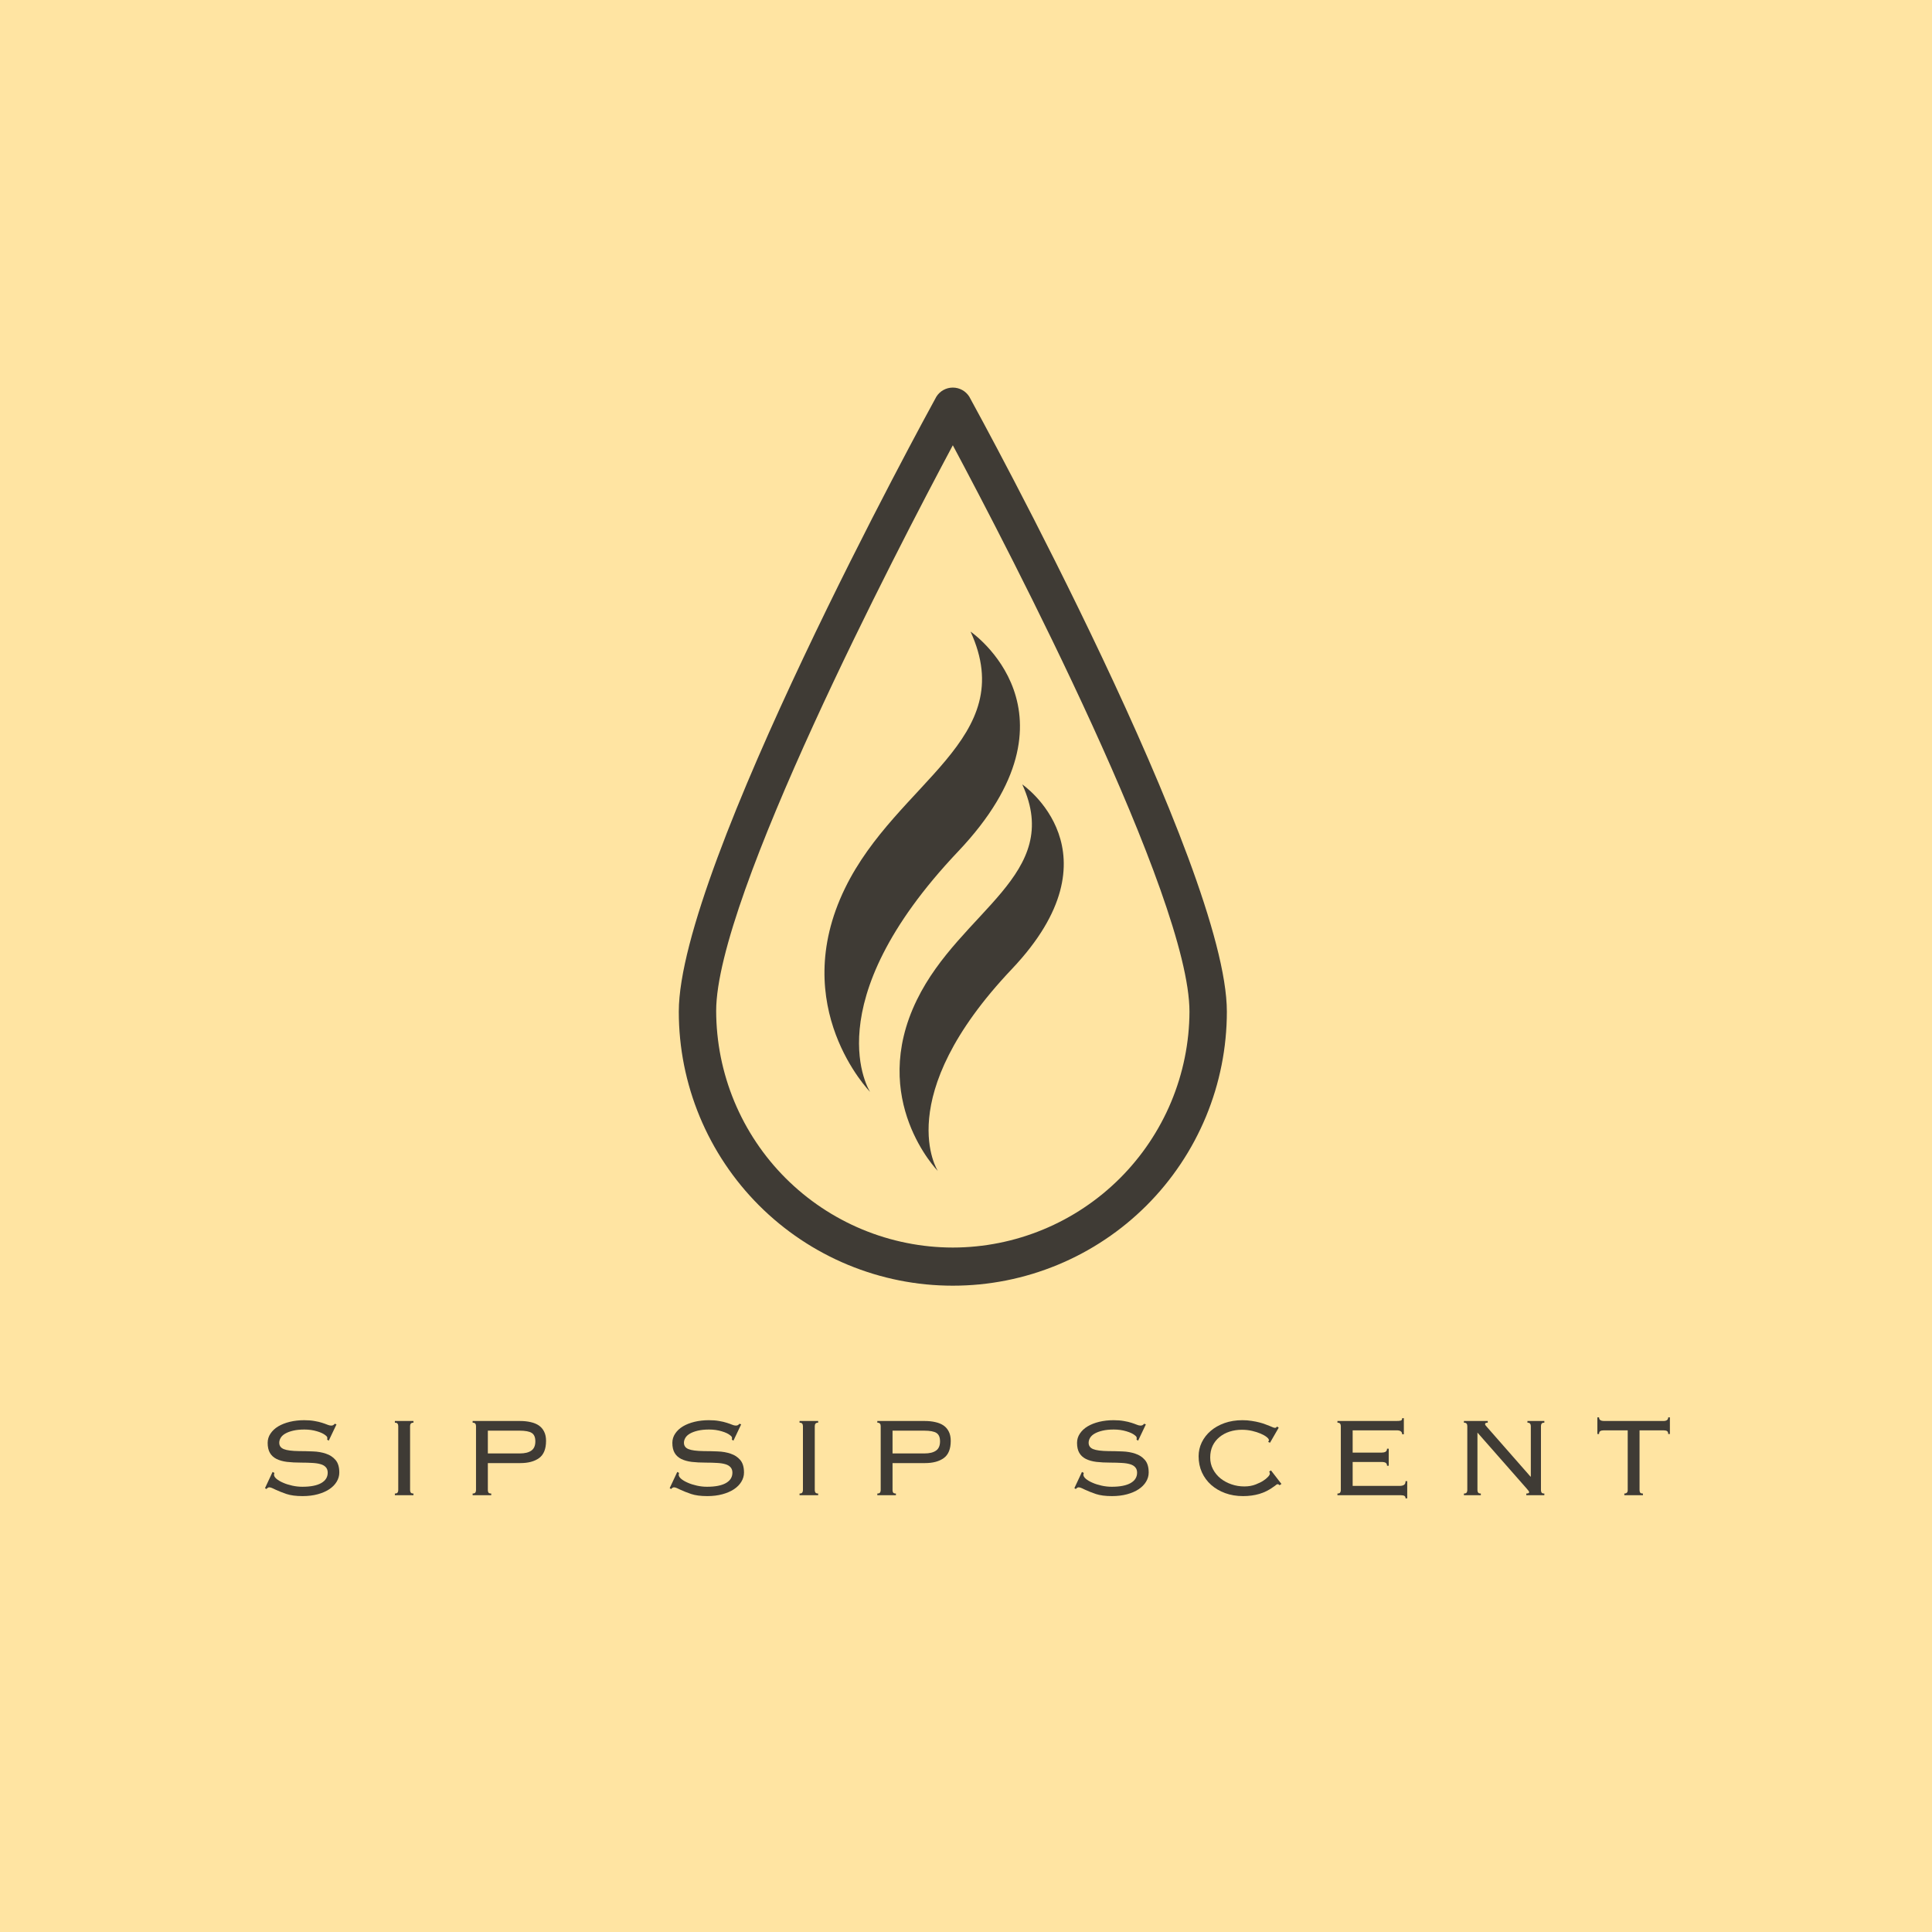<svg version="1.0" preserveAspectRatio="xMidYMid meet" height="500" viewBox="0 0 375 375" zoomAndPan="magnify" width="500" xmlns:xlink="http://www.w3.org/1999/xlink" xmlns="http://www.w3.org/2000/svg"><defs><g></g><clipPath id="dd56306371"><path clip-rule="nonzero" d="M 131 75.25 L 239 75.25 L 239 250 L 131 250 Z M 131 75.25"></path></clipPath><clipPath id="7aef3583c8"><path clip-rule="nonzero" d="M 160 122.586 L 198 122.586 L 198 212 L 160 212 Z M 160 122.586"></path></clipPath><clipPath id="14f27c1868"><path clip-rule="nonzero" d="M 174 152 L 207 152 L 207 227.586 L 174 227.586 Z M 174 152"></path></clipPath></defs><rect fill-opacity="1" height="450" y="-37.5" fill="#ffffff" width="450" x="-37.5"></rect><rect fill-opacity="1" height="450" y="-37.5" fill="#ffe4a2" width="450" x="-37.5"></rect><g clip-path="url(#dd56306371)"><path fill-rule="nonzero" fill-opacity="1" d="M 188.137 76.992 C 187.965 76.723 187.766 76.477 187.531 76.258 C 187.301 76.039 187.047 75.852 186.766 75.699 C 186.488 75.547 186.191 75.43 185.883 75.348 C 185.574 75.27 185.262 75.23 184.941 75.23 C 184.625 75.23 184.309 75.27 184 75.348 C 183.691 75.43 183.398 75.547 183.121 75.699 C 182.84 75.852 182.586 76.039 182.352 76.258 C 182.121 76.477 181.922 76.723 181.75 76.992 C 179.719 80.691 131.754 168.352 131.754 196.359 C 131.754 198.102 131.84 199.84 132.008 201.574 C 132.18 203.309 132.434 205.031 132.773 206.738 C 133.113 208.445 133.539 210.133 134.043 211.801 C 134.547 213.469 135.137 215.105 135.801 216.715 C 136.469 218.324 137.211 219.898 138.035 221.434 C 138.855 222.973 139.75 224.465 140.719 225.91 C 141.684 227.359 142.723 228.758 143.828 230.105 C 144.93 231.453 146.102 232.742 147.332 233.973 C 148.562 235.203 149.852 236.371 151.199 237.477 C 152.547 238.582 153.945 239.621 155.391 240.586 C 156.84 241.555 158.332 242.449 159.871 243.27 C 161.406 244.094 162.977 244.836 164.59 245.504 C 166.199 246.168 167.836 246.754 169.504 247.262 C 171.168 247.766 172.859 248.191 174.566 248.531 C 176.273 248.871 177.996 249.125 179.73 249.297 C 181.465 249.465 183.199 249.551 184.941 249.551 C 186.684 249.551 188.422 249.465 190.156 249.297 C 191.891 249.125 193.609 248.871 195.32 248.531 C 197.027 248.191 198.715 247.766 200.383 247.262 C 202.051 246.754 203.688 246.168 205.297 245.504 C 206.906 244.836 208.48 244.094 210.016 243.27 C 211.555 242.449 213.047 241.555 214.492 240.586 C 215.941 239.621 217.34 238.582 218.688 237.477 C 220.031 236.371 221.32 235.203 222.555 233.973 C 223.785 232.742 224.953 231.453 226.059 230.105 C 227.164 228.758 228.199 227.359 229.168 225.91 C 230.137 224.465 231.031 222.973 231.852 221.434 C 232.672 219.898 233.418 218.324 234.086 216.715 C 234.75 215.105 235.336 213.469 235.844 211.801 C 236.348 210.133 236.77 208.445 237.109 206.738 C 237.449 205.031 237.707 203.309 237.875 201.574 C 238.047 199.84 238.133 198.102 238.133 196.359 C 238.133 168.352 190.168 80.691 188.137 76.992 Z M 184.941 242.148 C 183.438 242.148 181.938 242.07 180.441 241.922 C 178.945 241.773 177.461 241.551 175.988 241.254 C 174.512 240.961 173.055 240.594 171.617 240.156 C 170.18 239.719 168.766 239.211 167.375 238.633 C 165.988 238.059 164.629 237.414 163.305 236.703 C 161.98 235.996 160.691 235.223 159.441 234.387 C 158.191 233.551 156.984 232.656 155.824 231.703 C 154.66 230.746 153.547 229.738 152.484 228.676 C 151.422 227.613 150.41 226.5 149.457 225.336 C 148.504 224.176 147.609 222.969 146.773 221.719 C 145.938 220.469 145.164 219.18 144.453 217.855 C 143.746 216.527 143.102 215.172 142.523 213.781 C 141.949 212.395 141.441 210.98 141.004 209.543 C 140.566 208.102 140.199 206.648 139.902 205.172 C 139.609 203.699 139.387 202.211 139.238 200.715 C 139.086 199.219 139.012 197.719 139.008 196.215 C 139.008 174.156 174.059 106.816 184.941 86.426 C 195.828 106.816 230.875 174.156 230.875 196.359 C 230.871 197.863 230.789 199.359 230.637 200.852 C 230.48 202.344 230.258 203.824 229.957 205.297 C 229.66 206.766 229.289 208.219 228.848 209.656 C 228.406 211.09 227.898 212.5 227.32 213.883 C 226.742 215.27 226.098 216.621 225.383 217.941 C 224.672 219.266 223.898 220.547 223.062 221.793 C 222.227 223.039 221.332 224.242 220.375 225.398 C 219.422 226.559 218.414 227.668 217.352 228.727 C 216.289 229.785 215.176 230.789 214.016 231.742 C 212.852 232.691 211.648 233.582 210.398 234.418 C 209.152 235.25 207.867 236.02 206.543 236.727 C 205.219 237.434 203.863 238.074 202.477 238.648 C 201.09 239.223 199.68 239.727 198.242 240.164 C 196.809 240.602 195.352 240.965 193.883 241.258 C 192.41 241.555 190.926 241.773 189.434 241.922 C 187.941 242.07 186.445 242.148 184.941 242.148 Z M 184.941 242.148" fill="#3f3b35"></path></g><g clip-path="url(#7aef3583c8)"><path fill-rule="nonzero" fill-opacity="1" d="M 168.883 211.934 C 168.883 211.934 152.766 195.492 164.02 172.402 C 174.121 151.676 197.973 143.496 188.383 122.594 C 188.383 122.594 211.488 138.355 185.973 165.266 C 157.801 194.98 168.883 211.934 168.883 211.934" fill="#3f3b35"></path></g><g clip-path="url(#14f27c1868)"><path fill-rule="nonzero" fill-opacity="1" d="M 182.039 227.297 C 182.039 227.297 168.504 213.484 177.957 194.094 C 186.441 176.684 206.477 169.812 198.422 152.254 C 198.422 152.254 217.828 165.492 196.395 188.098 C 172.734 213.059 182.039 227.297 182.039 227.297" fill="#3f3b35"></path></g><g fill-opacity="1" fill="#3f3b35"><g transform="translate(49.515, 290.22)"><g><path d="M 9.531 -14.562 C 10.289 -14.562 10.953 -14.508 11.516 -14.406 C 12.086 -14.312 12.594 -14.191 13.031 -14.047 C 13.426 -13.922 13.758 -13.801 14.031 -13.688 C 14.312 -13.57 14.551 -13.516 14.75 -13.516 C 14.883 -13.516 15.004 -13.535 15.109 -13.578 C 15.223 -13.629 15.344 -13.727 15.469 -13.875 L 15.797 -13.75 L 14.297 -10.594 L 13.984 -10.781 C 14.004 -10.844 14.016 -10.906 14.016 -10.969 C 14.016 -11.031 14.016 -11.086 14.016 -11.141 C 14.016 -11.285 13.906 -11.441 13.688 -11.609 C 13.32 -11.922 12.766 -12.188 12.016 -12.406 C 11.266 -12.633 10.453 -12.75 9.578 -12.75 C 8.742 -12.75 8.016 -12.676 7.391 -12.531 C 6.766 -12.383 6.25 -12.191 5.844 -11.953 C 5.445 -11.723 5.156 -11.453 4.969 -11.141 C 4.781 -10.828 4.688 -10.508 4.688 -10.188 C 4.688 -9.602 4.977 -9.191 5.562 -8.953 C 6.145 -8.711 7.129 -8.582 8.516 -8.562 C 9.391 -8.562 10.289 -8.539 11.219 -8.5 C 12.156 -8.469 13 -8.32 13.75 -8.062 C 14.508 -7.812 15.129 -7.406 15.609 -6.844 C 16.098 -6.281 16.344 -5.469 16.344 -4.406 C 16.344 -3.77 16.172 -3.172 15.828 -2.609 C 15.492 -2.055 15.016 -1.57 14.391 -1.156 C 13.773 -0.75 13.031 -0.426 12.156 -0.188 C 11.281 0.051 10.301 0.172 9.219 0.172 C 7.945 0.172 6.906 0.035 6.094 -0.234 C 5.281 -0.516 4.594 -0.785 4.031 -1.047 C 3.883 -1.117 3.676 -1.219 3.406 -1.344 C 3.145 -1.469 2.93 -1.531 2.766 -1.531 C 2.672 -1.531 2.586 -1.508 2.516 -1.469 C 2.441 -1.438 2.332 -1.348 2.188 -1.203 L 1.922 -1.375 L 3.391 -4.516 L 3.75 -4.328 C 3.695 -4.18 3.672 -4.062 3.672 -3.969 C 3.672 -3.719 3.832 -3.453 4.156 -3.172 C 4.488 -2.898 4.914 -2.648 5.438 -2.422 C 5.957 -2.191 6.547 -2.004 7.203 -1.859 C 7.859 -1.711 8.516 -1.641 9.172 -1.641 C 10.754 -1.641 11.969 -1.875 12.812 -2.344 C 13.664 -2.82 14.094 -3.5 14.094 -4.375 C 14.094 -4.812 13.973 -5.16 13.734 -5.422 C 13.504 -5.691 13.172 -5.891 12.734 -6.016 C 12.297 -6.148 11.754 -6.234 11.109 -6.266 C 10.473 -6.305 9.754 -6.328 8.953 -6.328 C 7.91 -6.328 6.988 -6.375 6.188 -6.469 C 5.383 -6.57 4.703 -6.766 4.141 -7.047 C 3.586 -7.328 3.164 -7.719 2.875 -8.219 C 2.582 -8.727 2.438 -9.375 2.438 -10.156 C 2.438 -10.812 2.617 -11.41 2.984 -11.953 C 3.348 -12.504 3.848 -12.973 4.484 -13.359 C 5.129 -13.742 5.883 -14.039 6.75 -14.25 C 7.613 -14.457 8.539 -14.562 9.531 -14.562 Z M 9.531 -14.562"></path></g></g></g><g fill-opacity="1" fill="#3f3b35"><g transform="translate(73.909, 290.22)"><g><path d="M 6.344 -14.406 L 6.344 -14.078 C 6.094 -14.078 5.922 -14.016 5.828 -13.891 C 5.734 -13.773 5.688 -13.613 5.688 -13.406 L 5.688 -0.984 C 5.688 -0.785 5.734 -0.625 5.828 -0.5 C 5.922 -0.383 6.094 -0.328 6.344 -0.328 L 6.344 0 L 2.734 0 L 2.734 -0.328 C 2.992 -0.328 3.164 -0.383 3.25 -0.5 C 3.344 -0.625 3.391 -0.785 3.391 -0.984 L 3.391 -13.406 C 3.391 -13.613 3.344 -13.773 3.25 -13.891 C 3.164 -14.016 2.992 -14.078 2.734 -14.078 L 2.734 -14.406 Z M 6.344 -14.406"></path></g></g></g><g fill-opacity="1" fill="#3f3b35"><g transform="translate(89.16, 290.22)"><g><path d="M 11.75 -8.109 C 12.707 -8.109 13.445 -8.289 13.969 -8.656 C 14.488 -9.02 14.75 -9.617 14.75 -10.453 C 14.75 -11.242 14.52 -11.785 14.062 -12.078 C 13.613 -12.379 12.805 -12.531 11.641 -12.531 L 5.531 -12.531 L 5.531 -8.109 Z M 11.797 -14.406 C 12.547 -14.406 13.227 -14.332 13.844 -14.188 C 14.469 -14.051 15 -13.832 15.438 -13.531 C 15.875 -13.227 16.211 -12.832 16.453 -12.344 C 16.703 -11.852 16.828 -11.254 16.828 -10.547 C 16.828 -8.973 16.375 -7.859 15.469 -7.203 C 14.57 -6.555 13.359 -6.234 11.828 -6.234 L 5.531 -6.234 L 5.531 -0.984 C 5.531 -0.785 5.57 -0.625 5.656 -0.5 C 5.75 -0.383 5.926 -0.328 6.188 -0.328 L 6.188 0 L 2.578 0 L 2.578 -0.328 C 2.828 -0.328 3 -0.383 3.094 -0.5 C 3.188 -0.625 3.234 -0.785 3.234 -0.984 L 3.234 -13.406 C 3.234 -13.613 3.188 -13.773 3.094 -13.891 C 3 -14.016 2.828 -14.078 2.578 -14.078 L 2.578 -14.406 Z M 11.797 -14.406"></path></g></g></g><g fill-opacity="1" fill="#3f3b35"><g transform="translate(113.554, 290.22)"><g></g></g></g><g fill-opacity="1" fill="#3f3b35"><g transform="translate(128.065, 290.22)"><g><path d="M 9.531 -14.562 C 10.289 -14.562 10.953 -14.508 11.516 -14.406 C 12.086 -14.312 12.594 -14.191 13.031 -14.047 C 13.426 -13.922 13.758 -13.801 14.031 -13.688 C 14.312 -13.57 14.551 -13.516 14.75 -13.516 C 14.883 -13.516 15.004 -13.535 15.109 -13.578 C 15.223 -13.629 15.344 -13.727 15.469 -13.875 L 15.797 -13.75 L 14.297 -10.594 L 13.984 -10.781 C 14.004 -10.844 14.016 -10.906 14.016 -10.969 C 14.016 -11.031 14.016 -11.086 14.016 -11.141 C 14.016 -11.285 13.906 -11.441 13.688 -11.609 C 13.32 -11.922 12.766 -12.188 12.016 -12.406 C 11.266 -12.633 10.453 -12.75 9.578 -12.75 C 8.742 -12.75 8.016 -12.676 7.391 -12.531 C 6.766 -12.383 6.25 -12.191 5.844 -11.953 C 5.445 -11.723 5.156 -11.453 4.969 -11.141 C 4.781 -10.828 4.688 -10.508 4.688 -10.188 C 4.688 -9.602 4.977 -9.191 5.562 -8.953 C 6.145 -8.711 7.129 -8.582 8.516 -8.562 C 9.391 -8.562 10.289 -8.539 11.219 -8.5 C 12.156 -8.469 13 -8.32 13.75 -8.062 C 14.508 -7.812 15.129 -7.406 15.609 -6.844 C 16.098 -6.281 16.344 -5.469 16.344 -4.406 C 16.344 -3.77 16.172 -3.172 15.828 -2.609 C 15.492 -2.055 15.016 -1.57 14.391 -1.156 C 13.773 -0.75 13.031 -0.426 12.156 -0.188 C 11.281 0.051 10.301 0.172 9.219 0.172 C 7.945 0.172 6.906 0.035 6.094 -0.234 C 5.281 -0.516 4.594 -0.785 4.031 -1.047 C 3.883 -1.117 3.676 -1.219 3.406 -1.344 C 3.145 -1.469 2.93 -1.531 2.766 -1.531 C 2.672 -1.531 2.586 -1.508 2.516 -1.469 C 2.441 -1.438 2.332 -1.348 2.188 -1.203 L 1.922 -1.375 L 3.391 -4.516 L 3.75 -4.328 C 3.695 -4.18 3.672 -4.062 3.672 -3.969 C 3.672 -3.719 3.832 -3.453 4.156 -3.172 C 4.488 -2.898 4.914 -2.648 5.438 -2.422 C 5.957 -2.191 6.547 -2.004 7.203 -1.859 C 7.859 -1.711 8.516 -1.641 9.172 -1.641 C 10.754 -1.641 11.969 -1.875 12.812 -2.344 C 13.664 -2.82 14.094 -3.5 14.094 -4.375 C 14.094 -4.812 13.973 -5.16 13.734 -5.422 C 13.504 -5.691 13.172 -5.891 12.734 -6.016 C 12.297 -6.148 11.754 -6.234 11.109 -6.266 C 10.473 -6.305 9.754 -6.328 8.953 -6.328 C 7.91 -6.328 6.988 -6.375 6.188 -6.469 C 5.383 -6.57 4.703 -6.766 4.141 -7.047 C 3.586 -7.328 3.164 -7.719 2.875 -8.219 C 2.582 -8.727 2.438 -9.375 2.438 -10.156 C 2.438 -10.812 2.617 -11.41 2.984 -11.953 C 3.348 -12.504 3.848 -12.973 4.484 -13.359 C 5.129 -13.742 5.883 -14.039 6.75 -14.25 C 7.613 -14.457 8.539 -14.562 9.531 -14.562 Z M 9.531 -14.562"></path></g></g></g><g fill-opacity="1" fill="#3f3b35"><g transform="translate(152.459, 290.22)"><g><path d="M 6.344 -14.406 L 6.344 -14.078 C 6.094 -14.078 5.922 -14.016 5.828 -13.891 C 5.734 -13.773 5.688 -13.613 5.688 -13.406 L 5.688 -0.984 C 5.688 -0.785 5.734 -0.625 5.828 -0.5 C 5.922 -0.383 6.094 -0.328 6.344 -0.328 L 6.344 0 L 2.734 0 L 2.734 -0.328 C 2.992 -0.328 3.164 -0.383 3.25 -0.5 C 3.344 -0.625 3.391 -0.785 3.391 -0.984 L 3.391 -13.406 C 3.391 -13.613 3.344 -13.773 3.25 -13.891 C 3.164 -14.016 2.992 -14.078 2.734 -14.078 L 2.734 -14.406 Z M 6.344 -14.406"></path></g></g></g><g fill-opacity="1" fill="#3f3b35"><g transform="translate(167.71, 290.22)"><g><path d="M 11.75 -8.109 C 12.707 -8.109 13.445 -8.289 13.969 -8.656 C 14.488 -9.02 14.75 -9.617 14.75 -10.453 C 14.75 -11.242 14.52 -11.785 14.062 -12.078 C 13.613 -12.379 12.805 -12.531 11.641 -12.531 L 5.531 -12.531 L 5.531 -8.109 Z M 11.797 -14.406 C 12.547 -14.406 13.227 -14.332 13.844 -14.188 C 14.469 -14.051 15 -13.832 15.438 -13.531 C 15.875 -13.227 16.211 -12.832 16.453 -12.344 C 16.703 -11.852 16.828 -11.254 16.828 -10.547 C 16.828 -8.973 16.375 -7.859 15.469 -7.203 C 14.57 -6.555 13.359 -6.234 11.828 -6.234 L 5.531 -6.234 L 5.531 -0.984 C 5.531 -0.785 5.57 -0.625 5.656 -0.5 C 5.75 -0.383 5.926 -0.328 6.188 -0.328 L 6.188 0 L 2.578 0 L 2.578 -0.328 C 2.828 -0.328 3 -0.383 3.094 -0.5 C 3.188 -0.625 3.234 -0.785 3.234 -0.984 L 3.234 -13.406 C 3.234 -13.613 3.188 -13.773 3.094 -13.891 C 3 -14.016 2.828 -14.078 2.578 -14.078 L 2.578 -14.406 Z M 11.797 -14.406"></path></g></g></g><g fill-opacity="1" fill="#3f3b35"><g transform="translate(192.104, 290.22)"><g></g></g></g><g fill-opacity="1" fill="#3f3b35"><g transform="translate(206.615, 290.22)"><g><path d="M 9.531 -14.562 C 10.289 -14.562 10.953 -14.508 11.516 -14.406 C 12.086 -14.312 12.594 -14.191 13.031 -14.047 C 13.426 -13.922 13.758 -13.801 14.031 -13.688 C 14.312 -13.57 14.551 -13.516 14.75 -13.516 C 14.883 -13.516 15.004 -13.535 15.109 -13.578 C 15.223 -13.629 15.344 -13.727 15.469 -13.875 L 15.797 -13.75 L 14.297 -10.594 L 13.984 -10.781 C 14.004 -10.844 14.016 -10.906 14.016 -10.969 C 14.016 -11.031 14.016 -11.086 14.016 -11.141 C 14.016 -11.285 13.906 -11.441 13.688 -11.609 C 13.32 -11.922 12.766 -12.188 12.016 -12.406 C 11.266 -12.633 10.453 -12.75 9.578 -12.75 C 8.742 -12.75 8.016 -12.676 7.391 -12.531 C 6.766 -12.383 6.25 -12.191 5.844 -11.953 C 5.445 -11.723 5.156 -11.453 4.969 -11.141 C 4.781 -10.828 4.688 -10.508 4.688 -10.188 C 4.688 -9.602 4.977 -9.191 5.562 -8.953 C 6.145 -8.711 7.129 -8.582 8.516 -8.562 C 9.391 -8.562 10.289 -8.539 11.219 -8.5 C 12.156 -8.469 13 -8.32 13.75 -8.062 C 14.508 -7.812 15.129 -7.406 15.609 -6.844 C 16.098 -6.281 16.344 -5.469 16.344 -4.406 C 16.344 -3.77 16.172 -3.172 15.828 -2.609 C 15.492 -2.055 15.016 -1.57 14.391 -1.156 C 13.773 -0.75 13.031 -0.426 12.156 -0.188 C 11.281 0.051 10.301 0.172 9.219 0.172 C 7.945 0.172 6.906 0.035 6.094 -0.234 C 5.281 -0.516 4.594 -0.785 4.031 -1.047 C 3.883 -1.117 3.676 -1.219 3.406 -1.344 C 3.145 -1.469 2.93 -1.531 2.766 -1.531 C 2.672 -1.531 2.586 -1.508 2.516 -1.469 C 2.441 -1.438 2.332 -1.348 2.188 -1.203 L 1.922 -1.375 L 3.391 -4.516 L 3.75 -4.328 C 3.695 -4.18 3.672 -4.062 3.672 -3.969 C 3.672 -3.719 3.832 -3.453 4.156 -3.172 C 4.488 -2.898 4.914 -2.648 5.438 -2.422 C 5.957 -2.191 6.547 -2.004 7.203 -1.859 C 7.859 -1.711 8.516 -1.641 9.172 -1.641 C 10.754 -1.641 11.969 -1.875 12.812 -2.344 C 13.664 -2.82 14.094 -3.5 14.094 -4.375 C 14.094 -4.812 13.973 -5.16 13.734 -5.422 C 13.504 -5.691 13.172 -5.891 12.734 -6.016 C 12.297 -6.148 11.754 -6.234 11.109 -6.266 C 10.473 -6.305 9.754 -6.328 8.953 -6.328 C 7.91 -6.328 6.988 -6.375 6.188 -6.469 C 5.383 -6.57 4.703 -6.766 4.141 -7.047 C 3.586 -7.328 3.164 -7.719 2.875 -8.219 C 2.582 -8.727 2.438 -9.375 2.438 -10.156 C 2.438 -10.812 2.617 -11.41 2.984 -11.953 C 3.348 -12.504 3.848 -12.973 4.484 -13.359 C 5.129 -13.742 5.883 -14.039 6.75 -14.25 C 7.613 -14.457 8.539 -14.562 9.531 -14.562 Z M 9.531 -14.562"></path></g></g></g><g fill-opacity="1" fill="#3f3b35"><g transform="translate(231.009, 290.22)"><g><path d="M 10.156 -14.562 C 10.789 -14.562 11.391 -14.516 11.953 -14.422 C 12.523 -14.336 13.039 -14.234 13.5 -14.109 C 13.957 -13.992 14.359 -13.863 14.703 -13.719 C 15.047 -13.582 15.316 -13.477 15.516 -13.406 C 15.703 -13.332 15.875 -13.258 16.031 -13.188 C 16.195 -13.113 16.348 -13.078 16.484 -13.078 C 16.555 -13.078 16.617 -13.094 16.672 -13.125 C 16.723 -13.156 16.785 -13.223 16.859 -13.328 L 17.188 -13.109 L 15.5 -10.188 L 15.141 -10.344 C 15.172 -10.406 15.203 -10.457 15.234 -10.5 C 15.266 -10.539 15.281 -10.609 15.281 -10.703 C 15.281 -10.867 15.133 -11.066 14.844 -11.297 C 14.562 -11.523 14.176 -11.742 13.688 -11.953 C 13.207 -12.16 12.656 -12.336 12.031 -12.484 C 11.406 -12.629 10.742 -12.703 10.047 -12.703 C 9.191 -12.703 8.395 -12.582 7.656 -12.344 C 6.914 -12.102 6.258 -11.75 5.688 -11.281 C 5.125 -10.82 4.68 -10.258 4.359 -9.594 C 4.047 -8.926 3.891 -8.164 3.891 -7.312 C 3.891 -6.488 4.07 -5.727 4.438 -5.031 C 4.801 -4.344 5.289 -3.75 5.906 -3.25 C 6.531 -2.758 7.238 -2.379 8.031 -2.109 C 8.82 -1.836 9.648 -1.703 10.516 -1.703 C 11.336 -1.703 12.078 -1.832 12.734 -2.094 C 13.391 -2.352 13.891 -2.602 14.234 -2.844 C 14.547 -3.039 14.828 -3.27 15.078 -3.531 C 15.336 -3.789 15.469 -4.02 15.469 -4.219 C 15.469 -4.289 15.453 -4.363 15.422 -4.438 C 15.398 -4.508 15.367 -4.562 15.328 -4.594 L 15.688 -4.812 L 17.719 -2.188 L 17.359 -1.938 C 17.242 -2.07 17.113 -2.141 16.969 -2.141 C 16.875 -2.141 16.77 -2.086 16.656 -1.984 C 16.539 -1.879 16.363 -1.75 16.125 -1.594 C 15.301 -0.988 14.398 -0.539 13.422 -0.25 C 12.453 0.031 11.398 0.172 10.266 0.172 C 9.004 0.172 7.848 -0.02 6.797 -0.406 C 5.754 -0.789 4.848 -1.32 4.078 -2 C 3.305 -2.688 2.707 -3.5 2.281 -4.438 C 1.852 -5.383 1.641 -6.426 1.641 -7.562 C 1.641 -8.508 1.844 -9.406 2.25 -10.25 C 2.664 -11.102 3.242 -11.848 3.984 -12.484 C 4.723 -13.117 5.613 -13.625 6.656 -14 C 7.707 -14.375 8.875 -14.562 10.156 -14.562 Z M 10.156 -14.562"></path></g></g></g><g fill-opacity="1" fill="#3f3b35"><g transform="translate(256.909, 290.22)"><g><path d="M 15.578 -11.828 L 15.25 -11.828 C 15.25 -12.336 14.895 -12.594 14.188 -12.594 L 5.641 -12.594 L 5.641 -8.266 L 11.219 -8.266 C 11.531 -8.266 11.789 -8.316 12 -8.422 C 12.207 -8.535 12.312 -8.738 12.312 -9.031 L 12.641 -9.031 L 12.641 -5.719 L 12.312 -5.719 C 12.312 -5.988 12.227 -6.176 12.062 -6.281 C 11.906 -6.395 11.633 -6.453 11.25 -6.453 L 5.641 -6.453 L 5.641 -1.812 L 14.812 -1.812 C 15.133 -1.812 15.395 -1.875 15.594 -2 C 15.801 -2.125 15.906 -2.367 15.906 -2.734 L 16.234 -2.734 L 16.234 0.609 L 15.906 0.609 C 15.906 0.367 15.828 0.207 15.672 0.125 C 15.516 0.039 15.281 0 14.969 0 L 2.688 0 L 2.688 -0.328 C 2.938 -0.328 3.109 -0.383 3.203 -0.5 C 3.297 -0.625 3.344 -0.785 3.344 -0.984 L 3.344 -13.406 C 3.344 -13.594 3.301 -13.75 3.219 -13.875 C 3.133 -14.008 2.957 -14.078 2.688 -14.078 L 2.688 -14.406 L 13.984 -14.406 C 14.484 -14.406 14.816 -14.43 14.984 -14.484 C 15.16 -14.535 15.25 -14.691 15.25 -14.953 L 15.578 -14.953 Z M 15.578 -11.828"></path></g></g></g><g fill-opacity="1" fill="#3f3b35"><g transform="translate(281.303, 290.22)"><g><path d="M 7.469 -14.406 L 7.469 -14.078 C 7.25 -14.078 7.109 -14.051 7.047 -14 C 6.984 -13.957 6.953 -13.891 6.953 -13.797 C 6.953 -13.723 6.977 -13.648 7.031 -13.578 C 7.094 -13.504 7.203 -13.375 7.359 -13.188 L 15.766 -3.609 L 15.828 -3.609 L 15.828 -13.406 C 15.828 -13.613 15.781 -13.773 15.688 -13.891 C 15.594 -14.016 15.422 -14.078 15.172 -14.078 L 15.172 -14.406 L 18.453 -14.406 L 18.453 -14.078 C 18.191 -14.078 18.016 -14.016 17.922 -13.891 C 17.836 -13.773 17.797 -13.613 17.797 -13.406 L 17.797 -0.984 C 17.797 -0.785 17.836 -0.625 17.922 -0.5 C 18.016 -0.383 18.191 -0.328 18.453 -0.328 L 18.453 0 L 14.953 0 L 14.953 -0.328 C 15.316 -0.328 15.5 -0.41 15.5 -0.578 C 15.5 -0.672 15.461 -0.758 15.391 -0.844 C 15.316 -0.938 15.195 -1.082 15.031 -1.281 L 5.469 -12.156 L 5.469 -0.984 C 5.469 -0.785 5.516 -0.625 5.609 -0.5 C 5.703 -0.383 5.875 -0.328 6.125 -0.328 L 6.125 0 L 2.844 0 L 2.844 -0.328 C 3.102 -0.328 3.273 -0.383 3.359 -0.5 C 3.453 -0.625 3.5 -0.785 3.5 -0.984 L 3.5 -13.406 C 3.5 -13.613 3.453 -13.773 3.359 -13.891 C 3.273 -14.016 3.102 -14.078 2.844 -14.078 L 2.844 -14.406 Z M 7.469 -14.406"></path></g></g></g><g fill-opacity="1" fill="#3f3b35"><g transform="translate(308.735, 290.22)"><g><path d="M 1.312 -15.109 L 1.641 -15.109 C 1.641 -14.859 1.727 -14.676 1.906 -14.562 C 2.094 -14.457 2.316 -14.406 2.578 -14.406 L 14.125 -14.406 C 14.75 -14.406 15.062 -14.641 15.062 -15.109 L 15.391 -15.109 L 15.391 -11.875 L 15.062 -11.875 C 15.062 -12.164 14.984 -12.359 14.828 -12.453 C 14.672 -12.547 14.438 -12.594 14.125 -12.594 L 9.5 -12.594 L 9.5 -0.984 C 9.5 -0.785 9.539 -0.625 9.625 -0.5 C 9.719 -0.383 9.895 -0.328 10.156 -0.328 L 10.156 0 L 6.547 0 L 6.547 -0.328 C 6.984 -0.328 7.203 -0.547 7.203 -0.984 L 7.203 -12.594 L 2.594 -12.594 C 2.289 -12.594 2.055 -12.547 1.891 -12.453 C 1.723 -12.359 1.641 -12.164 1.641 -11.875 L 1.312 -11.875 Z M 1.312 -15.109"></path></g></g></g></svg>